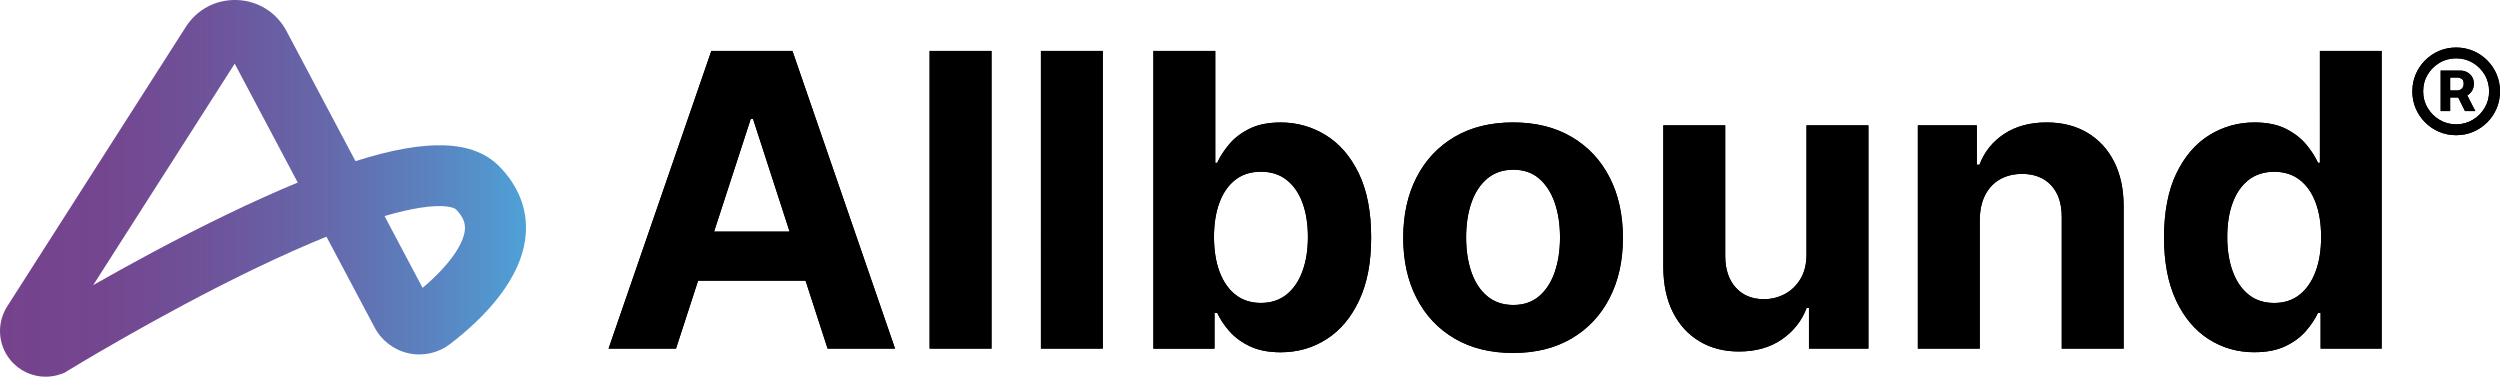 <?xml version="1.0" encoding="UTF-8"?><svg id="Layer_2" xmlns="http://www.w3.org/2000/svg" xmlns:xlink="http://www.w3.org/1999/xlink" viewBox="0 0 731.76 110.27"><defs><style>.cls-1{fill:url(#linear-gradient);}.cls-1,.cls-2{stroke-width:0px;}.cls-3{clip-path:url(#clippath-1);}</style><clipPath id="clippath-1"><path class="cls-2" d="m718.93,39.57c-1.78,0-3.44-.33-4.99-.99-1.55-.66-2.92-1.58-4.09-2.76-1.18-1.18-2.1-2.54-2.76-4.09-.66-1.55-.99-3.21-.99-4.99s.33-3.44.99-4.99c.66-1.55,1.58-2.91,2.76-4.09,1.18-1.18,2.54-2.1,4.09-2.76,1.55-.66,3.21-.99,4.99-.99s3.44.33,4.99.99c1.55.66,2.91,1.58,4.09,2.76,1.18,1.18,2.1,2.54,2.76,4.09.66,1.55.99,3.22.99,4.99s-.33,3.44-.99,4.99c-.66,1.55-1.58,2.91-2.76,4.09-1.18,1.18-2.54,2.1-4.09,2.76-1.55.66-3.21.99-4.99.99Zm0-3.18c1.78,0,3.39-.44,4.85-1.31,1.46-.87,2.62-2.04,3.49-3.5.87-1.46,1.3-3.08,1.3-4.85s-.43-3.41-1.3-4.87c-.87-1.46-2.03-2.62-3.49-3.49-1.46-.87-3.08-1.3-4.85-1.3s-3.4.43-4.86,1.3c-1.47.87-2.63,2.03-3.5,3.49-.87,1.46-1.3,3.08-1.3,4.87s.43,3.39,1.3,4.85c.87,1.46,2.03,2.63,3.5,3.5,1.47.87,3.09,1.31,4.86,1.31Zm-4.54-3.88v-11.84h5.92c.58,0,1.16.14,1.74.43.58.28,1.07.71,1.46,1.28.39.57.59,1.28.59,2.13s-.2,1.58-.61,2.18c-.41.6-.91,1.05-1.52,1.36-.61.31-1.22.47-1.83.47h-4.2v-2.04h3.47c.39,0,.77-.17,1.15-.5.38-.33.57-.82.57-1.48s-.19-1.16-.57-1.41c-.38-.26-.75-.39-1.1-.39h-2.29v9.8h-2.76Zm7.28-5.55l2.87,5.55h-3.03l-2.76-5.55h2.92ZM242.24,102.03h19.74l-30.03-87.12h-23.74l-30.08,87.12h19.74l6.46-19.87h31.46l6.45,19.87Zm-33.23-34.24l10.73-32.97h.68l10.7,32.97h-22.11Zm81.21-52.88v87.12h-18.12V14.91h18.12Zm32.58,0v87.12h-18.12V14.91h18.12Zm14.8,87.12V14.91h18.12v32.76h.55c.79-1.76,1.95-3.55,3.47-5.38,1.52-1.83,3.5-3.36,5.96-4.59,2.45-1.23,5.51-1.85,9.17-1.85,4.76,0,9.16,1.24,13.19,3.72,4.03,2.48,7.25,6.21,9.66,11.19,2.41,4.98,3.62,11.21,3.62,18.7s-1.17,13.44-3.51,18.44c-2.34,5.01-5.52,8.79-9.53,11.36-4.01,2.57-8.5,3.85-13.46,3.85-3.52,0-6.5-.58-8.95-1.74-2.45-1.16-4.46-2.63-6.02-4.4-1.56-1.77-2.75-3.57-3.57-5.38h-.81v10.46h-17.87Zm17.74-32.67c0,3.89.54,7.27,1.62,10.17,1.08,2.89,2.64,5.14,4.68,6.74,2.04,1.6,4.52,2.4,7.44,2.4s5.45-.82,7.49-2.45c2.04-1.63,3.59-3.9,4.66-6.81,1.06-2.91,1.6-6.26,1.6-10.06s-.53-7.09-1.57-9.95c-1.05-2.86-2.59-5.1-4.64-6.72-2.04-1.62-4.55-2.42-7.53-2.42s-5.44.78-7.47,2.34c-2.03,1.56-3.58,3.77-4.66,6.64-1.08,2.86-1.62,6.24-1.62,10.12Zm87.54,33.95c-6.61,0-12.32-1.41-17.12-4.23-4.81-2.82-8.52-6.76-11.12-11.83-2.61-5.06-3.91-10.94-3.91-17.63s1.3-12.66,3.91-17.72c2.61-5.06,6.32-9,11.12-11.83,4.81-2.82,10.51-4.23,17.12-4.23s12.32,1.41,17.12,4.23c4.81,2.82,8.51,6.76,11.12,11.83,2.61,5.06,3.91,10.97,3.91,17.72s-1.3,12.57-3.91,17.63c-2.61,5.06-6.32,9-11.12,11.83-4.81,2.82-10.51,4.23-17.12,4.23Zm.09-14.04c3.01,0,5.52-.86,7.53-2.57,2.01-1.72,3.54-4.06,4.57-7.04,1.03-2.98,1.55-6.37,1.55-10.17s-.52-7.19-1.55-10.17c-1.04-2.98-2.56-5.33-4.57-7.06-2.01-1.73-4.52-2.59-7.53-2.59s-5.58.87-7.64,2.59c-2.06,1.73-3.6,4.08-4.64,7.06-1.04,2.98-1.55,6.37-1.55,10.17s.52,7.19,1.55,10.17c1.04,2.98,2.58,5.32,4.64,7.04,2.06,1.72,4.6,2.57,7.64,2.57Zm85.8-15.06v-37.52h18.12v65.34h-17.4v-11.87h-.68c-1.48,3.83-3.92,6.91-7.34,9.23-3.42,2.33-7.58,3.49-12.49,3.49-4.37,0-8.21-.99-11.53-2.98-3.32-1.99-5.91-4.81-7.76-8.47-1.86-3.66-2.8-8.04-2.83-13.14v-41.6h18.12v38.37c.03,3.86,1.06,6.91,3.11,9.15,2.04,2.24,4.78,3.36,8.21,3.36,2.18,0,4.23-.5,6.13-1.51,1.9-1.01,3.44-2.5,4.62-4.49,1.18-1.98,1.75-4.44,1.72-7.36Zm50.71-9.95v37.78h-18.12V36.69h17.27v11.53h.77c1.45-3.8,3.87-6.81,7.27-9.04,3.4-2.23,7.53-3.34,12.38-3.34,4.54,0,8.49.99,11.87,2.98,3.37,1.99,6,4.81,7.87,8.49,1.87,3.67,2.81,8.05,2.81,13.12v41.6h-18.12v-38.37c.03-4-.99-7.13-3.06-9.38-2.07-2.25-4.92-3.38-8.55-3.38-2.44,0-4.59.53-6.44,1.57-1.86,1.05-3.3,2.57-4.34,4.57-1.04,2-1.57,4.4-1.6,7.21Zm80.44,38.84c-4.96,0-9.45-1.28-13.46-3.85-4.01-2.57-7.19-6.35-9.53-11.36-2.34-5-3.51-11.15-3.51-18.44s1.21-13.72,3.62-18.7c2.41-4.98,5.62-8.71,9.64-11.19,4.01-2.48,8.42-3.72,13.21-3.72,3.66,0,6.71.62,9.17,1.85,2.45,1.23,4.44,2.77,5.96,4.59,1.52,1.83,2.67,3.62,3.47,5.38h.55V14.91h18.08v87.12h-17.87v-10.46h-.77c-.85,1.82-2.05,3.61-3.59,5.38-1.55,1.77-3.55,3.24-6,4.4-2.45,1.16-5.44,1.74-8.95,1.74Zm5.74-14.42c2.92,0,5.4-.8,7.42-2.4,2.03-1.6,3.59-3.85,4.68-6.74,1.09-2.89,1.64-6.28,1.64-10.17s-.54-7.26-1.62-10.12c-1.08-2.86-2.64-5.08-4.68-6.64-2.04-1.56-4.52-2.34-7.44-2.34s-5.49.81-7.53,2.42c-2.04,1.62-3.59,3.86-4.64,6.72-1.05,2.86-1.57,6.18-1.57,9.95s.53,7.15,1.6,10.06c1.06,2.91,2.61,5.18,4.64,6.81,2.03,1.63,4.53,2.45,7.51,2.45Z"/></clipPath><linearGradient id="linear-gradient" x1="0" y1="55.13" x2="153.95" y2="55.13" gradientUnits="userSpaceOnUse"><stop offset="0" stop-color="#76428d"/><stop offset=".2" stop-color="#744690"/><stop offset=".4" stop-color="#6e539a"/><stop offset=".62" stop-color="#6568ab"/><stop offset=".84" stop-color="#5986c2"/><stop offset="1" stop-color="#4ea1d7"/></linearGradient></defs><g id="Layer_6"><path d="m718.93,39.57c-1.78,0-3.44-.33-4.99-.99-1.55-.66-2.92-1.58-4.09-2.76-1.18-1.18-2.1-2.54-2.76-4.09-.66-1.55-.99-3.21-.99-4.99s.33-3.44.99-4.99c.66-1.55,1.58-2.91,2.76-4.09,1.18-1.18,2.54-2.1,4.09-2.76,1.55-.66,3.21-.99,4.99-.99s3.44.33,4.99.99c1.55.66,2.91,1.58,4.09,2.76,1.18,1.18,2.1,2.54,2.76,4.09.66,1.55.99,3.22.99,4.99s-.33,3.44-.99,4.99c-.66,1.55-1.58,2.91-2.76,4.09-1.18,1.18-2.54,2.1-4.09,2.76-1.55.66-3.21.99-4.99.99Zm0-3.18c1.78,0,3.39-.44,4.85-1.31,1.46-.87,2.62-2.04,3.49-3.5.87-1.46,1.3-3.08,1.3-4.85s-.43-3.41-1.3-4.87c-.87-1.46-2.03-2.62-3.49-3.49-1.46-.87-3.08-1.3-4.85-1.3s-3.4.43-4.86,1.3c-1.47.87-2.63,2.03-3.5,3.49-.87,1.46-1.3,3.08-1.3,4.87s.43,3.39,1.3,4.85c.87,1.46,2.03,2.63,3.5,3.5,1.47.87,3.09,1.31,4.86,1.31Zm-4.54-3.88v-11.84h5.92c.58,0,1.16.14,1.74.43.58.28,1.07.71,1.46,1.28.39.57.59,1.28.59,2.13s-.2,1.58-.61,2.18c-.41.6-.91,1.05-1.52,1.36-.61.31-1.22.47-1.83.47h-4.2v-2.04h3.47c.39,0,.77-.17,1.15-.5.38-.33.57-.82.57-1.48s-.19-1.16-.57-1.41c-.38-.26-.75-.39-1.1-.39h-2.29v9.8h-2.76Zm7.28-5.55l2.87,5.55h-3.03l-2.76-5.55h2.92ZM242.24,102.03h19.74l-30.03-87.12h-23.74l-30.08,87.12h19.74l6.46-19.87h31.46l6.45,19.87Zm-33.23-34.24l10.73-32.97h.68l10.7,32.97h-22.11Zm81.21-52.88v87.12h-18.12V14.91h18.12Zm32.58,0v87.12h-18.12V14.91h18.12Zm14.8,87.12V14.91h18.12v32.76h.55c.79-1.76,1.95-3.55,3.47-5.38,1.52-1.83,3.5-3.36,5.96-4.59,2.45-1.23,5.51-1.85,9.17-1.85,4.76,0,9.16,1.24,13.19,3.72,4.03,2.48,7.25,6.21,9.66,11.19,2.41,4.98,3.62,11.21,3.62,18.7s-1.17,13.44-3.51,18.44c-2.34,5.01-5.52,8.79-9.53,11.36-4.01,2.57-8.5,3.85-13.46,3.85-3.52,0-6.5-.58-8.95-1.74-2.45-1.16-4.46-2.63-6.02-4.4-1.56-1.77-2.75-3.57-3.57-5.38h-.81v10.46h-17.87Zm17.74-32.67c0,3.89.54,7.27,1.62,10.17,1.08,2.89,2.64,5.14,4.68,6.74,2.04,1.6,4.52,2.4,7.44,2.4s5.45-.82,7.49-2.45c2.04-1.63,3.59-3.9,4.66-6.81,1.06-2.91,1.6-6.26,1.6-10.06s-.53-7.09-1.57-9.95c-1.05-2.86-2.59-5.1-4.64-6.72-2.04-1.62-4.55-2.42-7.53-2.42s-5.44.78-7.47,2.34c-2.03,1.56-3.58,3.77-4.66,6.64-1.08,2.86-1.62,6.24-1.62,10.12Zm87.54,33.95c-6.61,0-12.32-1.41-17.12-4.23-4.81-2.82-8.52-6.76-11.12-11.83-2.61-5.06-3.91-10.94-3.91-17.63s1.3-12.66,3.91-17.72c2.61-5.06,6.32-9,11.12-11.83,4.81-2.82,10.51-4.23,17.12-4.23s12.32,1.41,17.12,4.23c4.81,2.82,8.51,6.76,11.12,11.83,2.61,5.06,3.91,10.97,3.91,17.72s-1.3,12.57-3.91,17.63c-2.61,5.06-6.32,9-11.12,11.83-4.81,2.82-10.51,4.23-17.12,4.23Zm.09-14.04c3.01,0,5.52-.86,7.53-2.57,2.01-1.72,3.54-4.06,4.57-7.04,1.03-2.98,1.55-6.37,1.55-10.17s-.52-7.19-1.55-10.17c-1.04-2.98-2.56-5.33-4.57-7.06-2.01-1.73-4.52-2.59-7.53-2.59s-5.58.87-7.64,2.59c-2.06,1.73-3.6,4.08-4.64,7.06-1.04,2.98-1.55,6.37-1.55,10.17s.52,7.19,1.55,10.17c1.04,2.98,2.58,5.32,4.64,7.04,2.06,1.72,4.6,2.57,7.64,2.57Zm85.8-15.06v-37.52h18.12v65.34h-17.4v-11.87h-.68c-1.48,3.83-3.92,6.91-7.34,9.23-3.42,2.33-7.58,3.49-12.49,3.49-4.37,0-8.21-.99-11.53-2.98-3.32-1.99-5.91-4.81-7.76-8.47-1.86-3.66-2.8-8.04-2.83-13.14v-41.6h18.12v38.37c.03,3.86,1.06,6.91,3.11,9.15,2.04,2.24,4.78,3.36,8.21,3.36,2.18,0,4.23-.5,6.13-1.51,1.9-1.01,3.44-2.5,4.62-4.49,1.18-1.98,1.75-4.44,1.72-7.36Zm50.71-9.95v37.78h-18.12V36.69h17.27v11.53h.77c1.45-3.8,3.87-6.81,7.27-9.04,3.4-2.23,7.53-3.34,12.38-3.34,4.54,0,8.49.99,11.87,2.98,3.37,1.99,6,4.81,7.87,8.49,1.87,3.67,2.81,8.05,2.81,13.12v41.6h-18.12v-38.37c.03-4-.99-7.13-3.06-9.38-2.07-2.25-4.92-3.38-8.55-3.38-2.44,0-4.59.53-6.44,1.57-1.86,1.05-3.3,2.57-4.34,4.57-1.04,2-1.57,4.4-1.6,7.21Zm80.44,38.84c-4.96,0-9.45-1.28-13.46-3.85-4.01-2.57-7.19-6.35-9.53-11.36-2.34-5-3.51-11.15-3.51-18.44s1.21-13.72,3.62-18.7c2.41-4.98,5.62-8.71,9.64-11.19,4.01-2.48,8.42-3.72,13.21-3.72,3.66,0,6.71.62,9.17,1.85,2.45,1.23,4.44,2.77,5.96,4.59,1.52,1.83,2.67,3.62,3.47,5.38h.55V14.91h18.08v87.12h-17.87v-10.46h-.77c-.85,1.82-2.05,3.61-3.59,5.38-1.55,1.77-3.55,3.24-6,4.4-2.45,1.16-5.44,1.74-8.95,1.74Zm5.74-14.42c2.92,0,5.4-.8,7.42-2.4,2.03-1.6,3.59-3.85,4.68-6.74,1.09-2.89,1.64-6.28,1.64-10.17s-.54-7.26-1.62-10.12c-1.08-2.86-2.64-5.08-4.68-6.64-2.04-1.56-4.52-2.34-7.44-2.34s-5.49.81-7.53,2.42c-2.04,1.62-3.59,3.86-4.64,6.72-1.05,2.86-1.57,6.18-1.57,9.95s.53,7.15,1.6,10.06c1.06,2.91,2.61,5.18,4.64,6.81,2.03,1.63,4.53,2.45,7.51,2.45Z"/><g class="cls-3"><rect class="cls-2" x="166.6" y="-434.12" width="566.86" height="576.93"/></g><path class="cls-1" d="m13.38,110.27c-3.97,0-7.83-1.77-10.42-4.99-3.61-4.48-3.95-10.75-.85-15.6h0S54.39,7.87,54.39,7.87C57.7,2.7,63.31-.23,69.46.01c6.13.25,11.5,3.63,14.38,9.05l20.21,38.11c21.09-6.71,34.51-6.11,42.03,1.47,5.61,5.65,8.31,12.46,7.82,19.69-.91,13.39-12.54,24.99-22.15,32.36-3.45,2.65-7.88,3.64-12.14,2.72-4.27-.93-7.9-3.68-9.95-7.54l-14.1-26.59c-6.11,2.47-13.18,5.6-21.34,9.53-28.1,13.56-54.34,29.68-54.61,29.84l-.76.47-.83.31c-1.52.56-3.09.83-4.64.83Zm3.77-10.98h0s0,0,0,0h0Zm95.41-36.04l11.14,21.01c7.41-6.25,12.07-12.65,12.38-17.13.09-1.4-.13-3.33-2.69-5.92-.05-.05-3.83-2.95-20.83,2.03Zm-43.86-44.61L27.28,83.45c10.34-5.88,24.34-13.54,39.08-20.65,7.48-3.61,14.4-6.73,20.79-9.37l-18.44-34.78Z"/></g></svg>